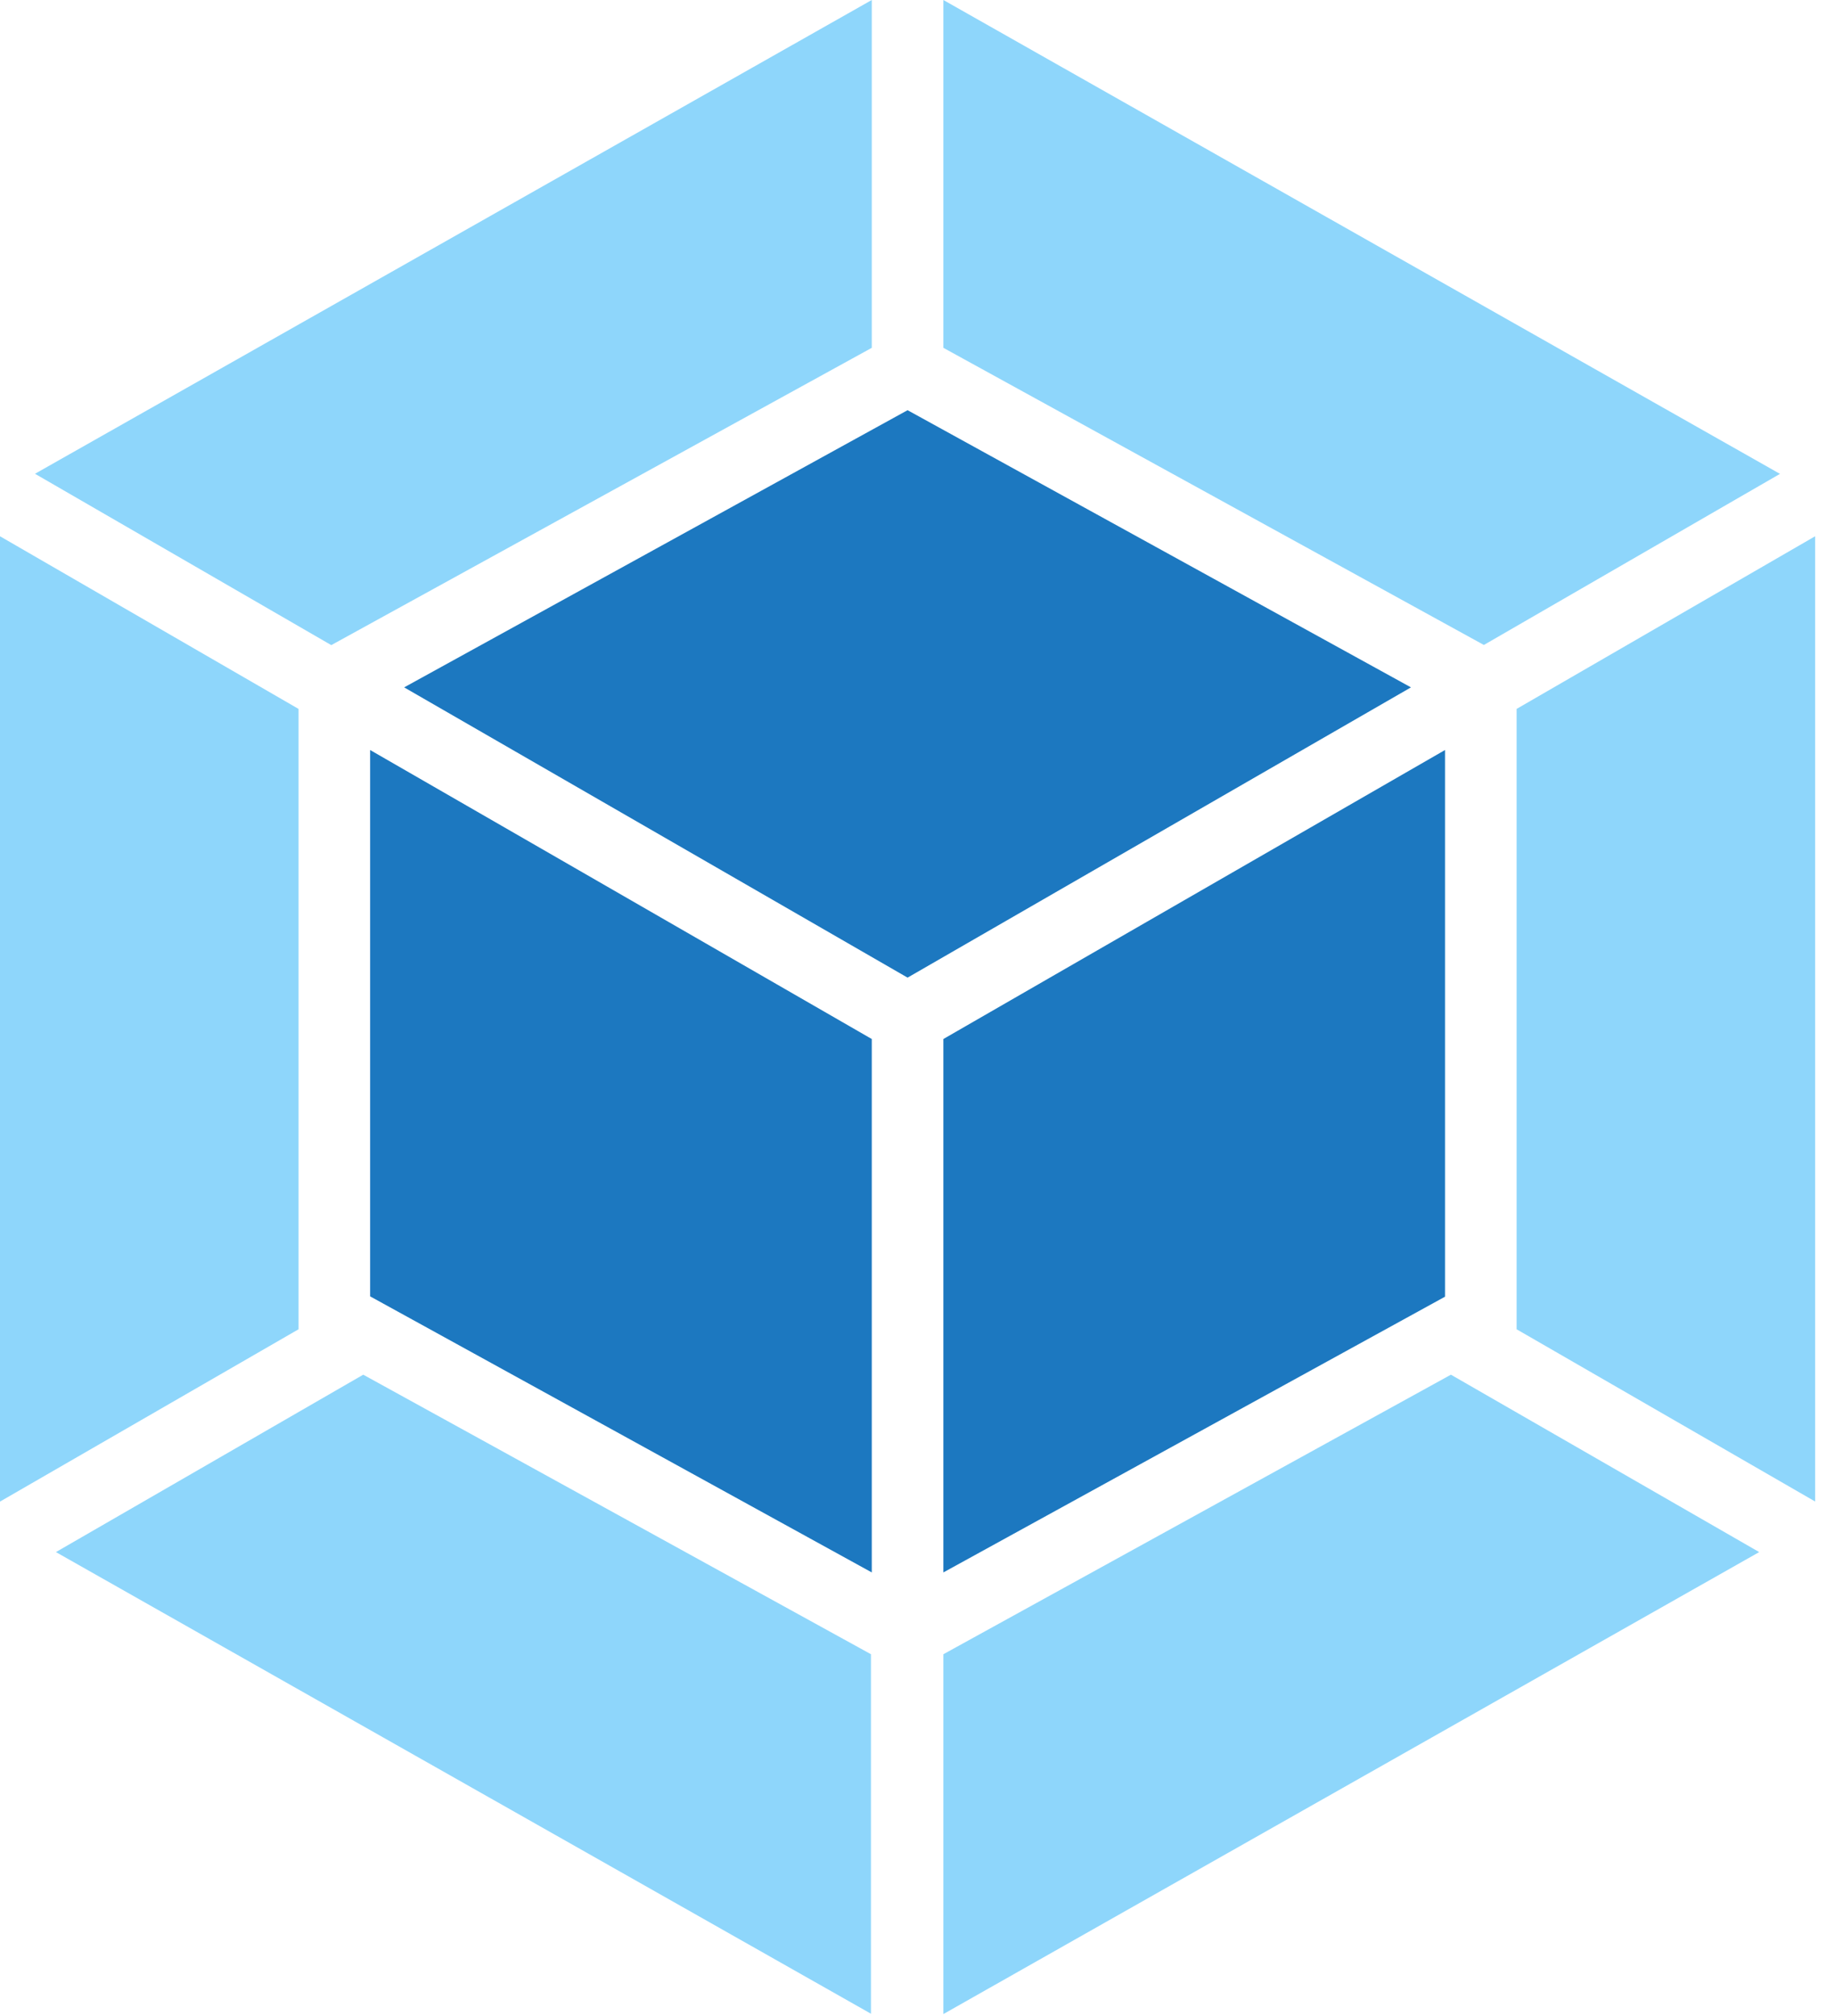 <svg width="61" height="67" viewBox="0 0 61 67" fill="none" xmlns="http://www.w3.org/2000/svg">
<path d="M58.48 51.584L31.36 66.938V54.979L48.232 45.688L58.48 51.584ZM60.339 49.906V17.823L50.416 23.561V44.179L60.334 49.9L60.339 49.906ZM1.859 51.584L28.953 66.927V54.979L12.075 45.688L1.859 51.584ZM0 49.906V17.823L9.924 23.561V44.179L0 49.906ZM1.163 15.746L28.98 0V11.56L11.156 21.362L11.013 21.441L1.163 15.746ZM59.165 15.746L31.36 0V11.56L49.183 21.356L49.327 21.436L59.176 15.746H59.165Z" fill="#8ED6FB"/>
<path d="M28.98 52.26L12.304 43.085V24.927L28.98 34.532V52.26ZM31.36 52.26L48.036 43.096V24.927L31.36 34.532V52.26ZM13.435 22.845L30.17 13.633L46.904 22.845L30.17 32.492L13.435 22.845Z" fill="#1C78C0"/>
</svg>

